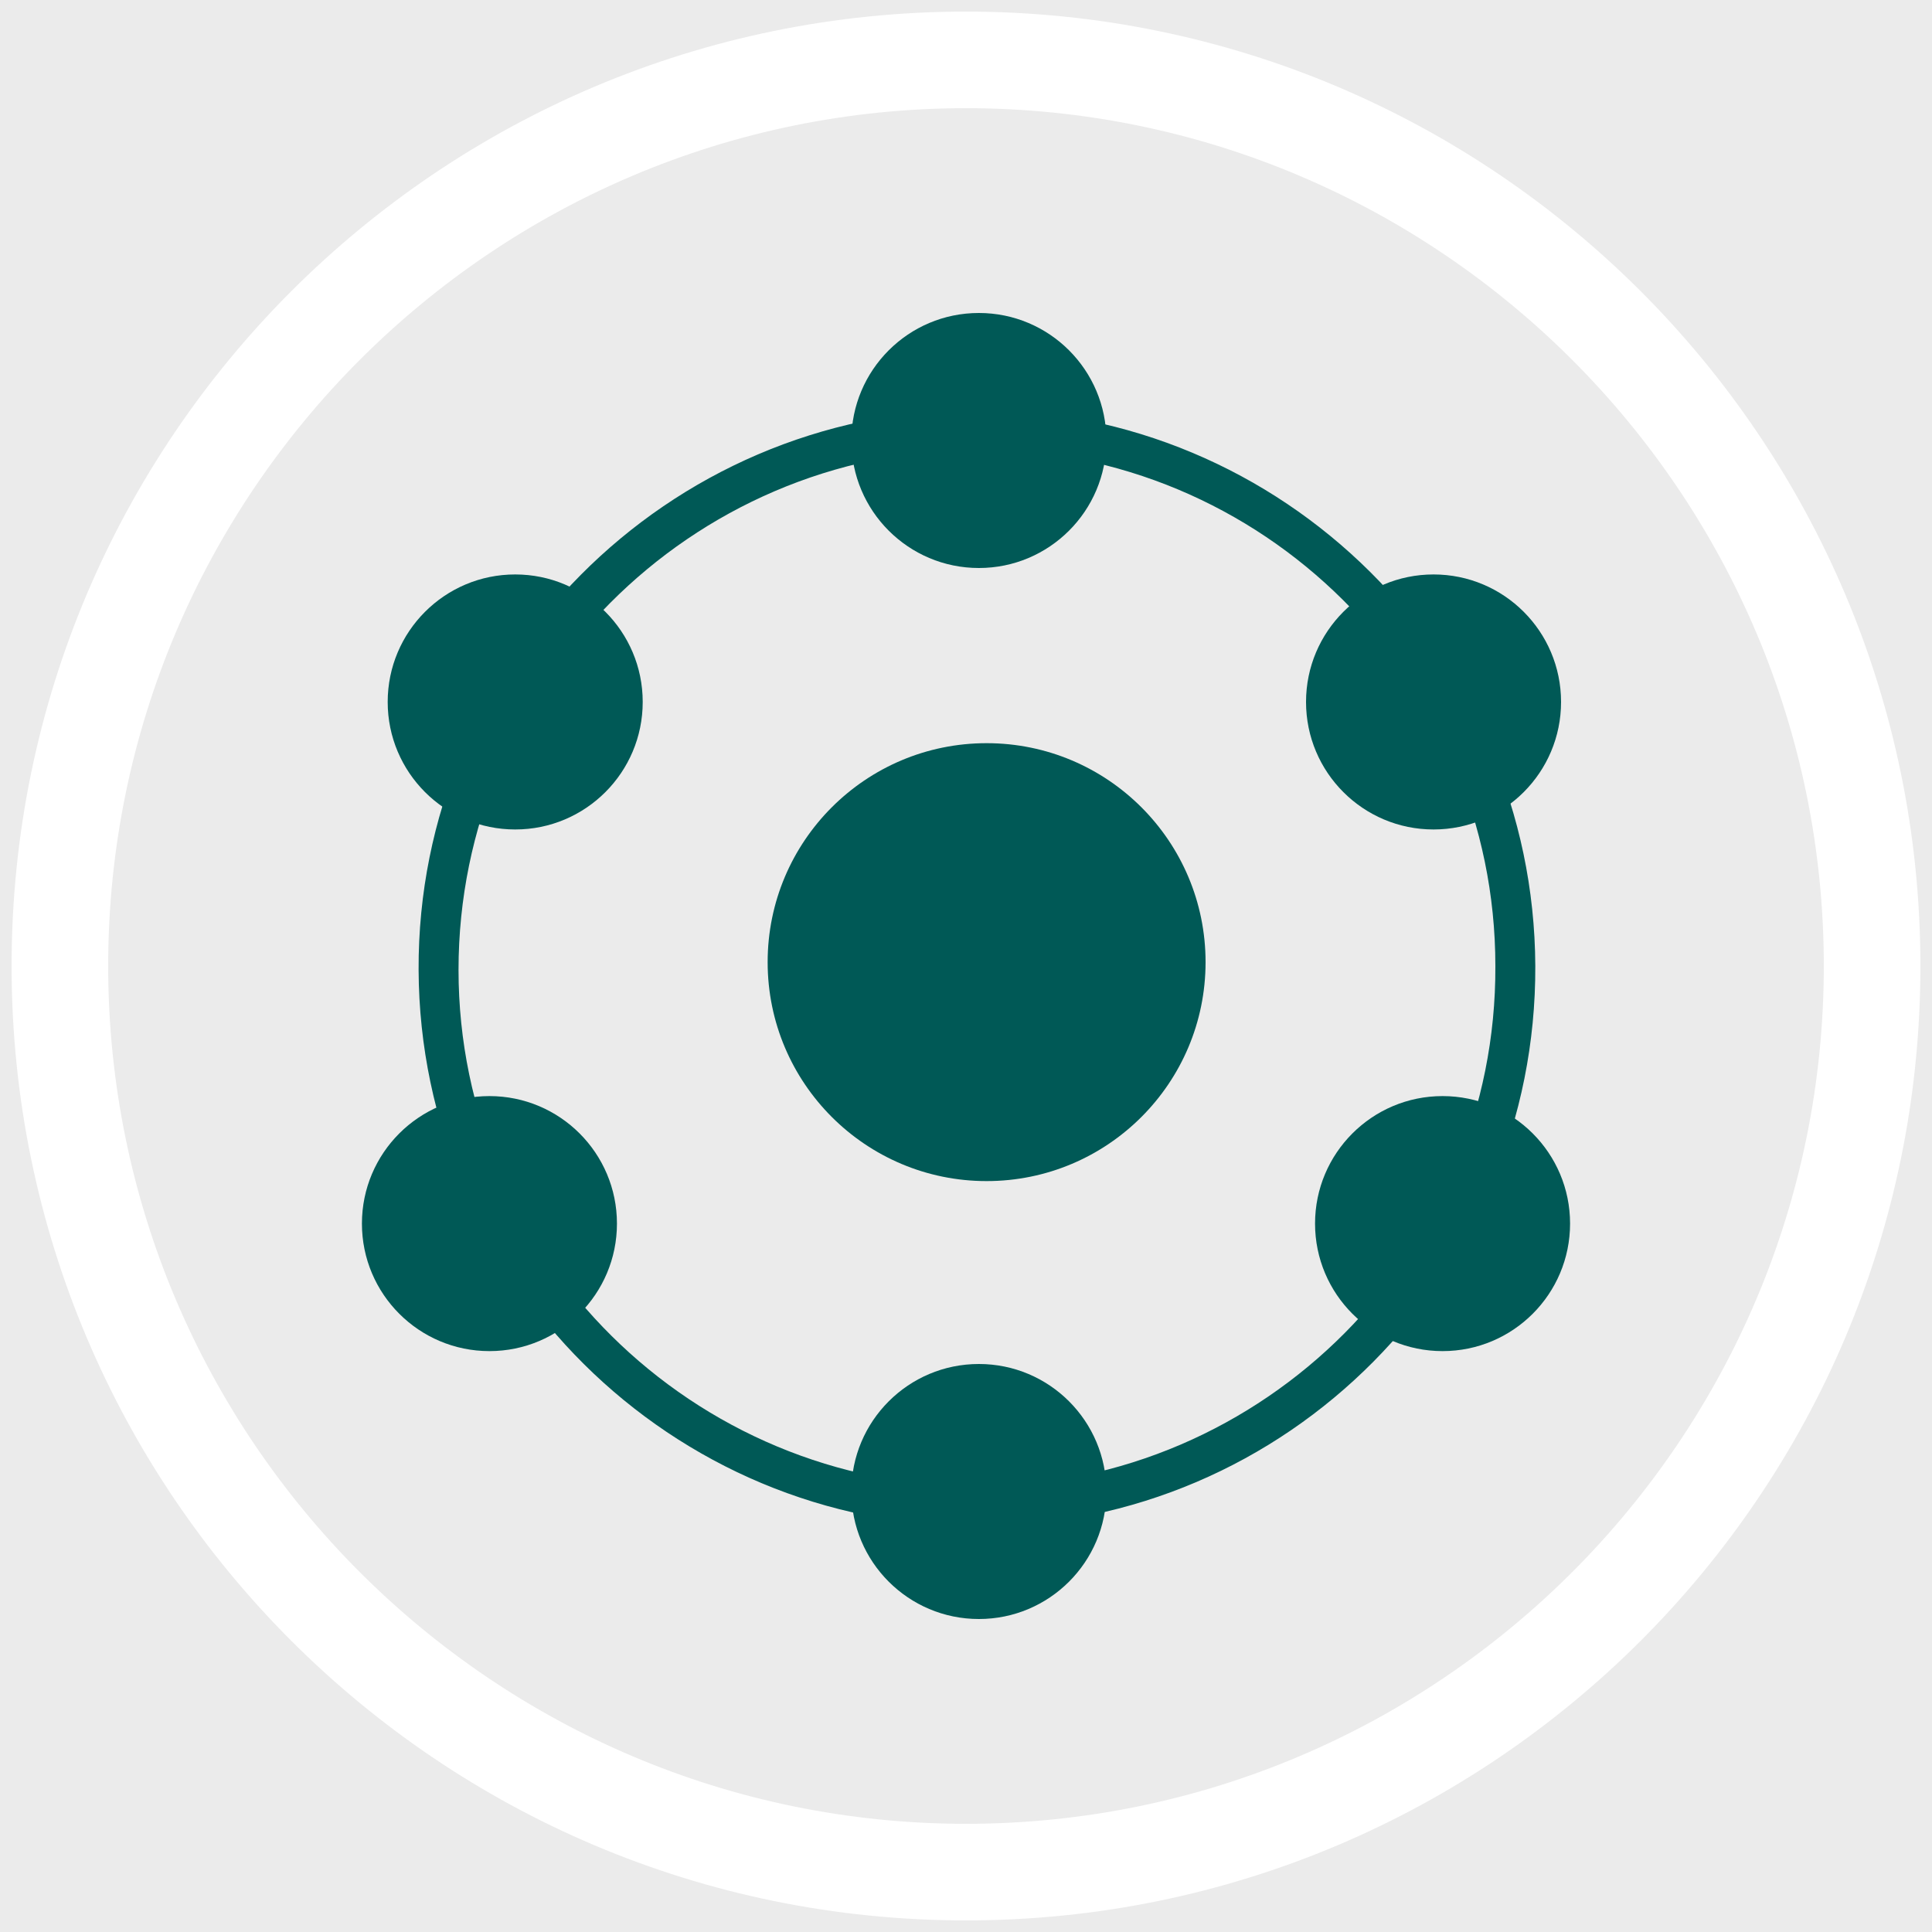 <svg xml:space="preserve" style="enable-background:new 0 0 150 150;" viewBox="0 0 150 150" y="0px" x="0px" xmlns:xlink="http://www.w3.org/1999/xlink" xmlns="http://www.w3.org/2000/svg" id="Calque_1" version="1.1">
<style type="text/css">
	.st0{fill:#EBEBEB;}
	.st1{fill:#FFFFFF;}
	.st2{fill:#005956;}
	.st3{fill:#004B48;}
	.st4{fill-rule:evenodd;clip-rule:evenodd;fill:#005956;}
	.st5{fill:none;stroke:#005956;stroke-width:3.607;stroke-miterlimit:10;}
	.st6{filter:url(#Adobe_OpacityMaskFilter);}
	.st7{fill-rule:evenodd;clip-rule:evenodd;fill:#FFFFFF;}
	
		.st8{mask:url(#mask-2_00000105417990502774194770000015538270341279640743_);fill:none;stroke:#005956;stroke-width:3.9;stroke-linecap:round;stroke-linejoin:round;}
	.st9{filter:url(#Adobe_OpacityMaskFilter_00000036249068990616435160000009359693110804299455_);}
	
		.st10{mask:url(#mask-4_00000119821651081086770340000008173867996979002809_);fill:none;stroke:#005956;stroke-width:3.9;stroke-linecap:round;stroke-linejoin:round;}
	.st11{filter:url(#Adobe_OpacityMaskFilter_00000121970580462937611120000007235293653273159066_);}
	
		.st12{mask:url(#mask-6_00000047024329873650400350000016493421343799298449_);fill:none;stroke:#005956;stroke-width:3.9;stroke-linecap:round;stroke-linejoin:round;}
	.st13{filter:url(#Adobe_OpacityMaskFilter_00000065066402465324174170000000811944792915603646_);}
	
		.st14{mask:url(#mask-8_00000150080703799509853670000014986780495139644578_);fill:none;stroke:#005956;stroke-width:3.9;stroke-linecap:round;stroke-linejoin:round;}
</style>
<rect height="150" width="150" class="st0" y="0" x="0"></rect>
<g>
	<path d="M75,8.4c36.7,0,66.6,29.9,66.6,66.6s-29.9,66.6-66.6,66.6S8.4,111.7,8.4,75S38.3,8.4,75,8.4 M75,0.9
		C34.1,0.9,0.9,34.1,0.9,75s33.2,74.1,74.1,74.1s74.1-33.2,74.1-74.1S115.9,0.9,75,0.9L75,0.9z" class="st1"></path>
</g>
<g>
	<g>
		<path d="M76,118.5c-23.9,0.1-43.4-19.3-43.5-43.2s19.3-43.4,43.2-43.5c23.9-0.1,43.4,19.3,43.5,43.2
			S100,118.5,76,118.5z M75.8,34.9C53.6,35,35.6,53.1,35.6,75.3s18.2,40.2,40.4,40.1c22.2-0.1,40.2-18.2,40.1-40.4
			C116.1,52.8,98,34.8,75.8,34.9z" class="st2"></path>
		<circle r="9.9" cy="34.2" cx="76" class="st2"></circle>
		<circle r="9.9" cy="95" cx="38" class="st2"></circle>
		<circle r="9.9" cy="95" cx="112" class="st2"></circle>
		<circle r="9.9" cy="54.5" cx="111.3" class="st2"></circle>
		<circle r="17" cy="74.7" cx="76.6" class="st2"></circle>
		<circle r="9.9" cy="54.5" cx="40" class="st2"></circle>
		<circle r="9.9" cy="115.8" cx="76" class="st2"></circle>
	</g>
</g>
</svg>
